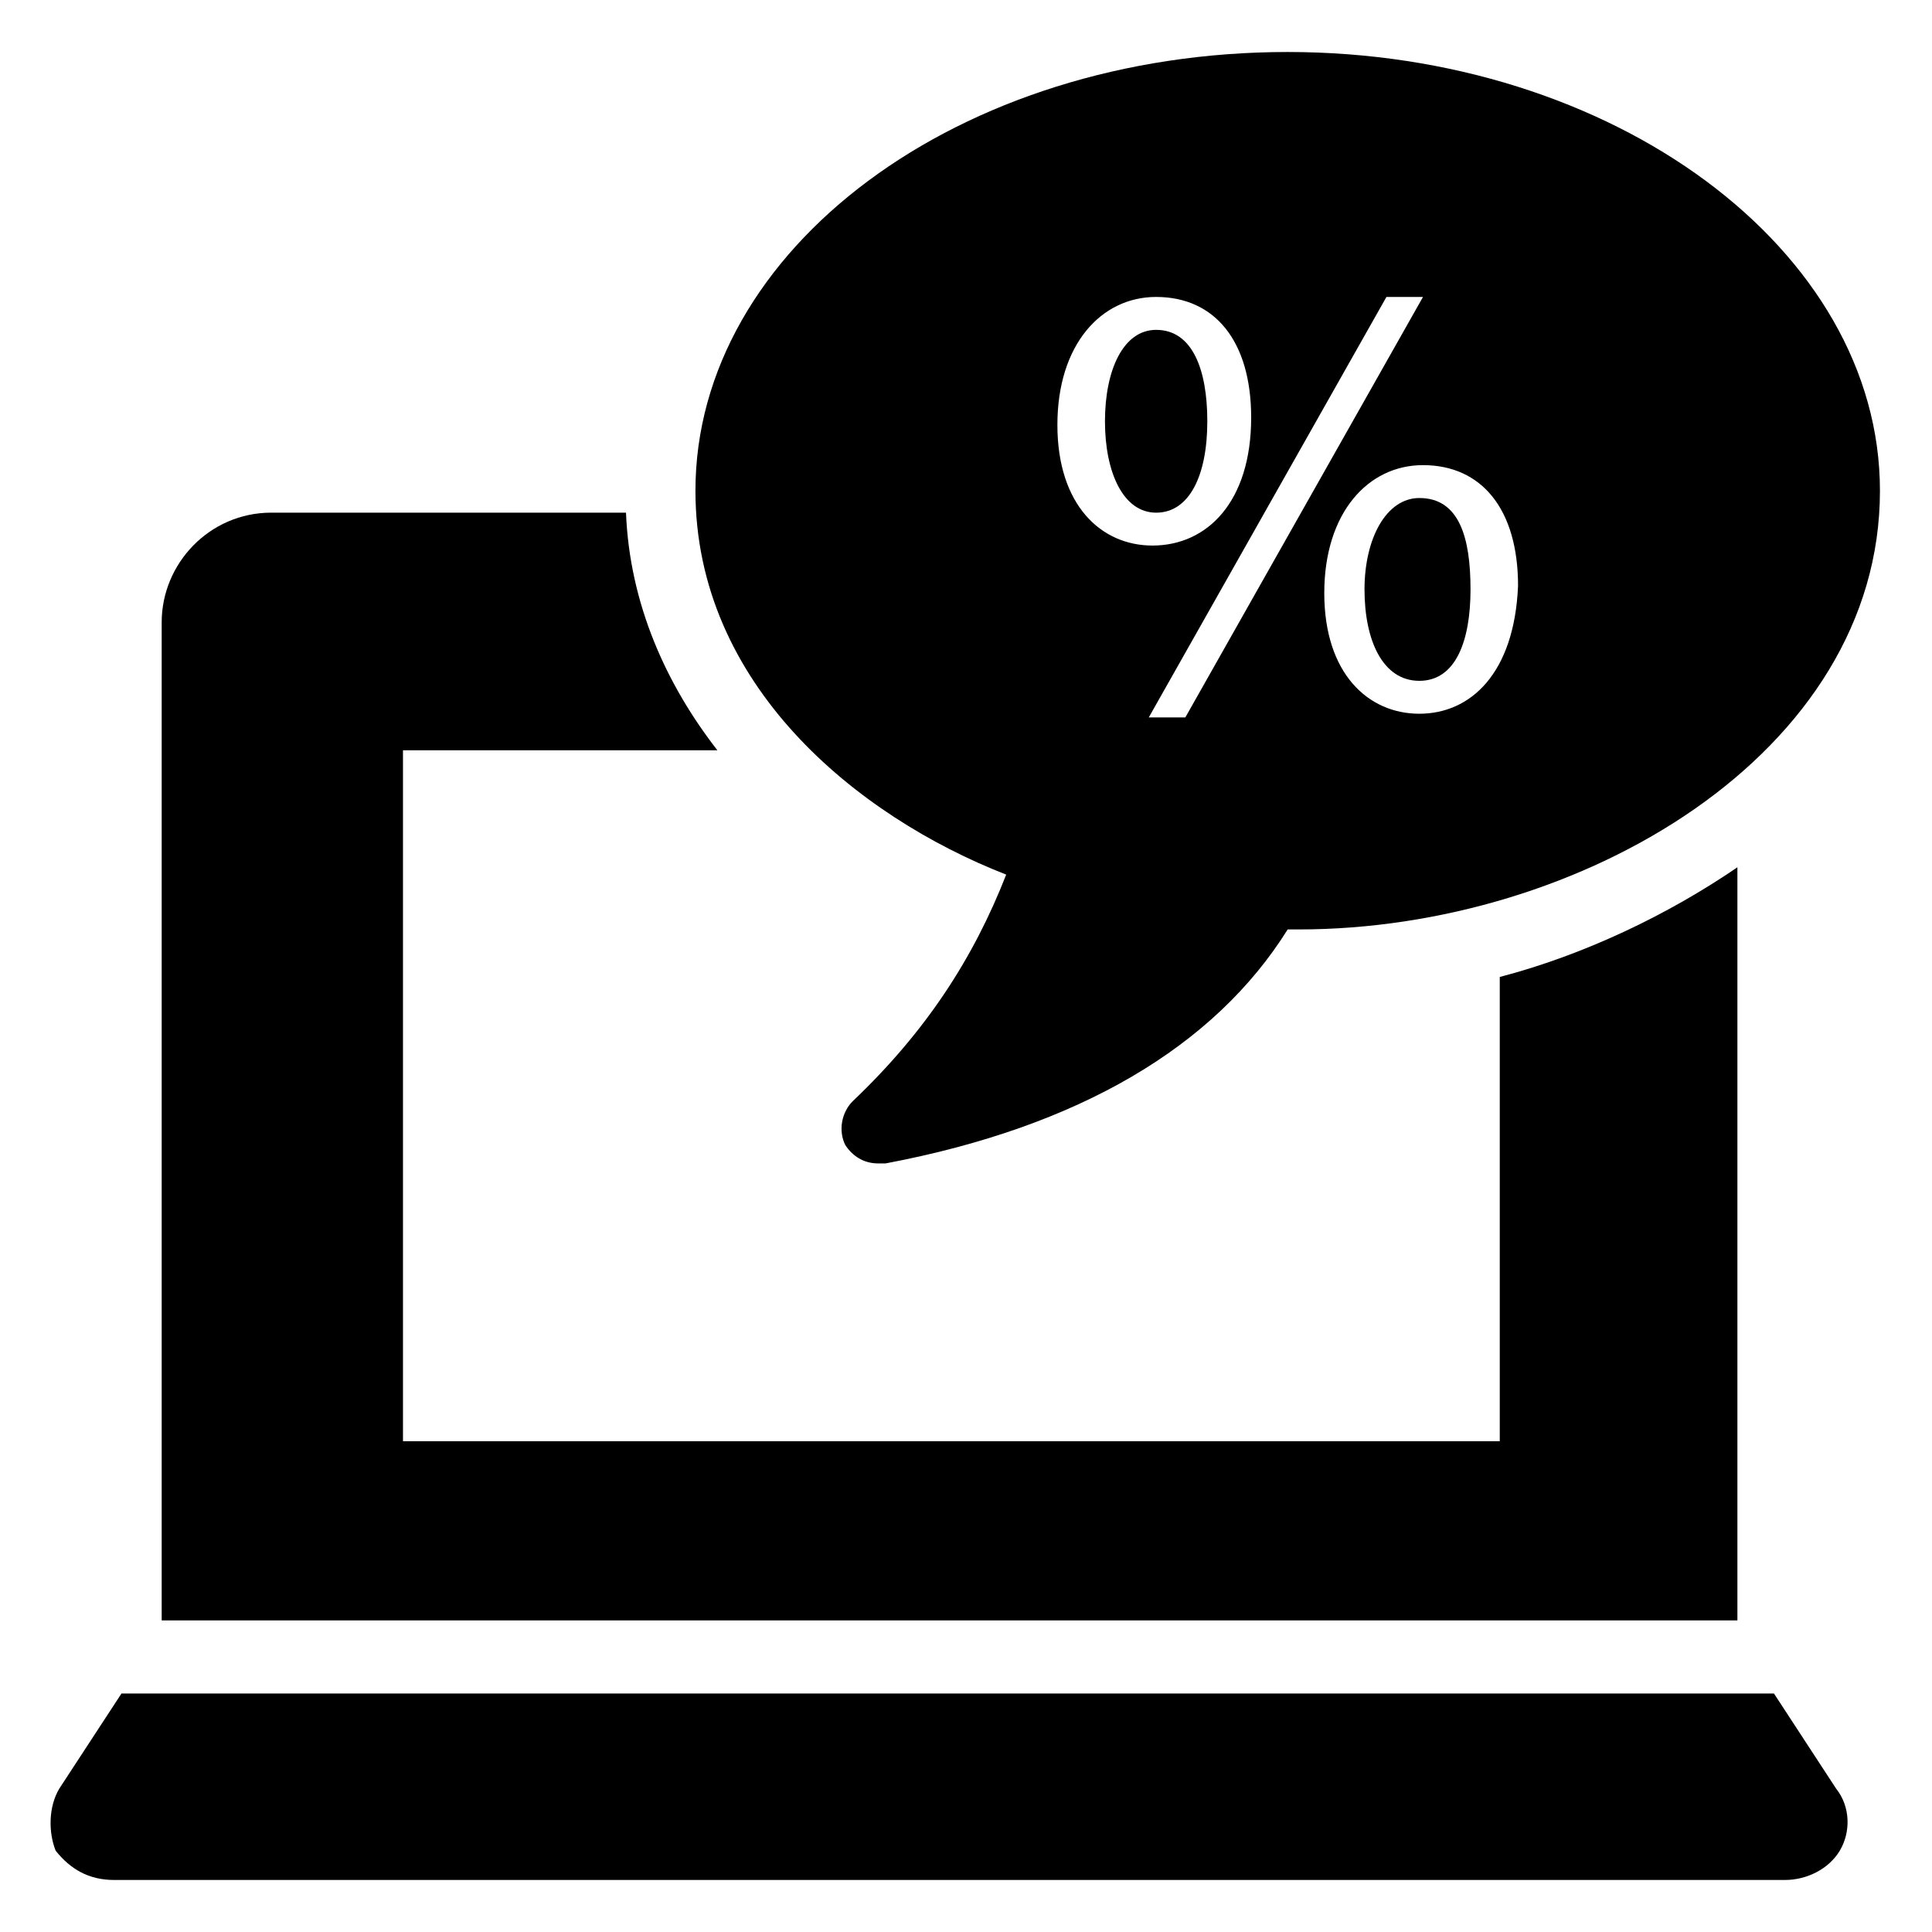 <?xml version="1.0" encoding="UTF-8"?>
<!-- Uploaded to: ICON Repo, www.svgrepo.com, Generator: ICON Repo Mixer Tools -->
<svg fill="#000000" width="800px" height="800px" version="1.1" viewBox="144 144 512 512" xmlns="http://www.w3.org/2000/svg">
 <g>
  <path d="m463.95 255.64c0-13.562-3.875-24.223-13.562-24.223-8.719 0-13.562 10.656-13.562 24.223 0 13.562 4.844 24.223 13.562 24.223 8.715 0 13.562-9.688 13.562-24.223z"/>
  <path d="m520.14 275.98c-8.719 0-14.531 10.656-14.531 24.223 0 13.562 4.844 24.223 14.531 24.223s13.562-10.656 13.562-24.223c0.004-13.566-2.902-24.223-13.562-24.223z"/>
  <path d="m485.26 157.78c-87.199 0-156.96 52.32-156.96 116.27 0 51.352 42.629 86.23 82.352 101.73-8.719 22.285-21.316 41.66-40.691 60.07-2.906 2.906-3.875 7.75-1.938 11.625 1.938 2.906 4.844 4.844 8.719 4.844h1.938c51.352-9.688 87.199-31.004 106.57-62.008h2.906c74.609 0 154.05-46.504 154.05-116.26 0-63.945-70.727-116.27-156.96-116.27zm-61.039 98.824c0-21.316 11.625-33.91 26.16-33.91 15.5 0 25.191 11.625 25.191 31.973 0 22.285-11.625 33.91-26.16 33.91-13.562 0-25.191-10.656-25.191-31.973zm33.91 77.512h-9.688l62.977-111.42h9.688zm62.008-0.969c-13.562 0-25.191-10.656-25.191-31.973 0-21.316 11.625-33.91 26.16-33.91 15.5 0 25.191 11.625 25.191 31.973-0.969 23.25-12.594 33.91-26.16 33.91z"/>
  <path d="m604.43 573.43v-199.59c-18.41 12.594-40.691 23.254-62.977 29.066v123.04h-290.66v-183.11h83.324c-13.562-17.441-23.254-38.754-24.223-62.977h-93.98c-16.469 0-29.066 13.562-29.066 29.066v264.5z"/>
  <path d="m614.12 592.8h-437.93l-16.469 25.191c-2.906 4.844-2.906 11.625-0.969 16.469 3.871 4.848 8.719 7.754 15.5 7.754h442.77c5.812 0 11.625-2.906 14.531-7.75s2.906-11.625-0.969-16.469z"/>
 </g>
</svg>